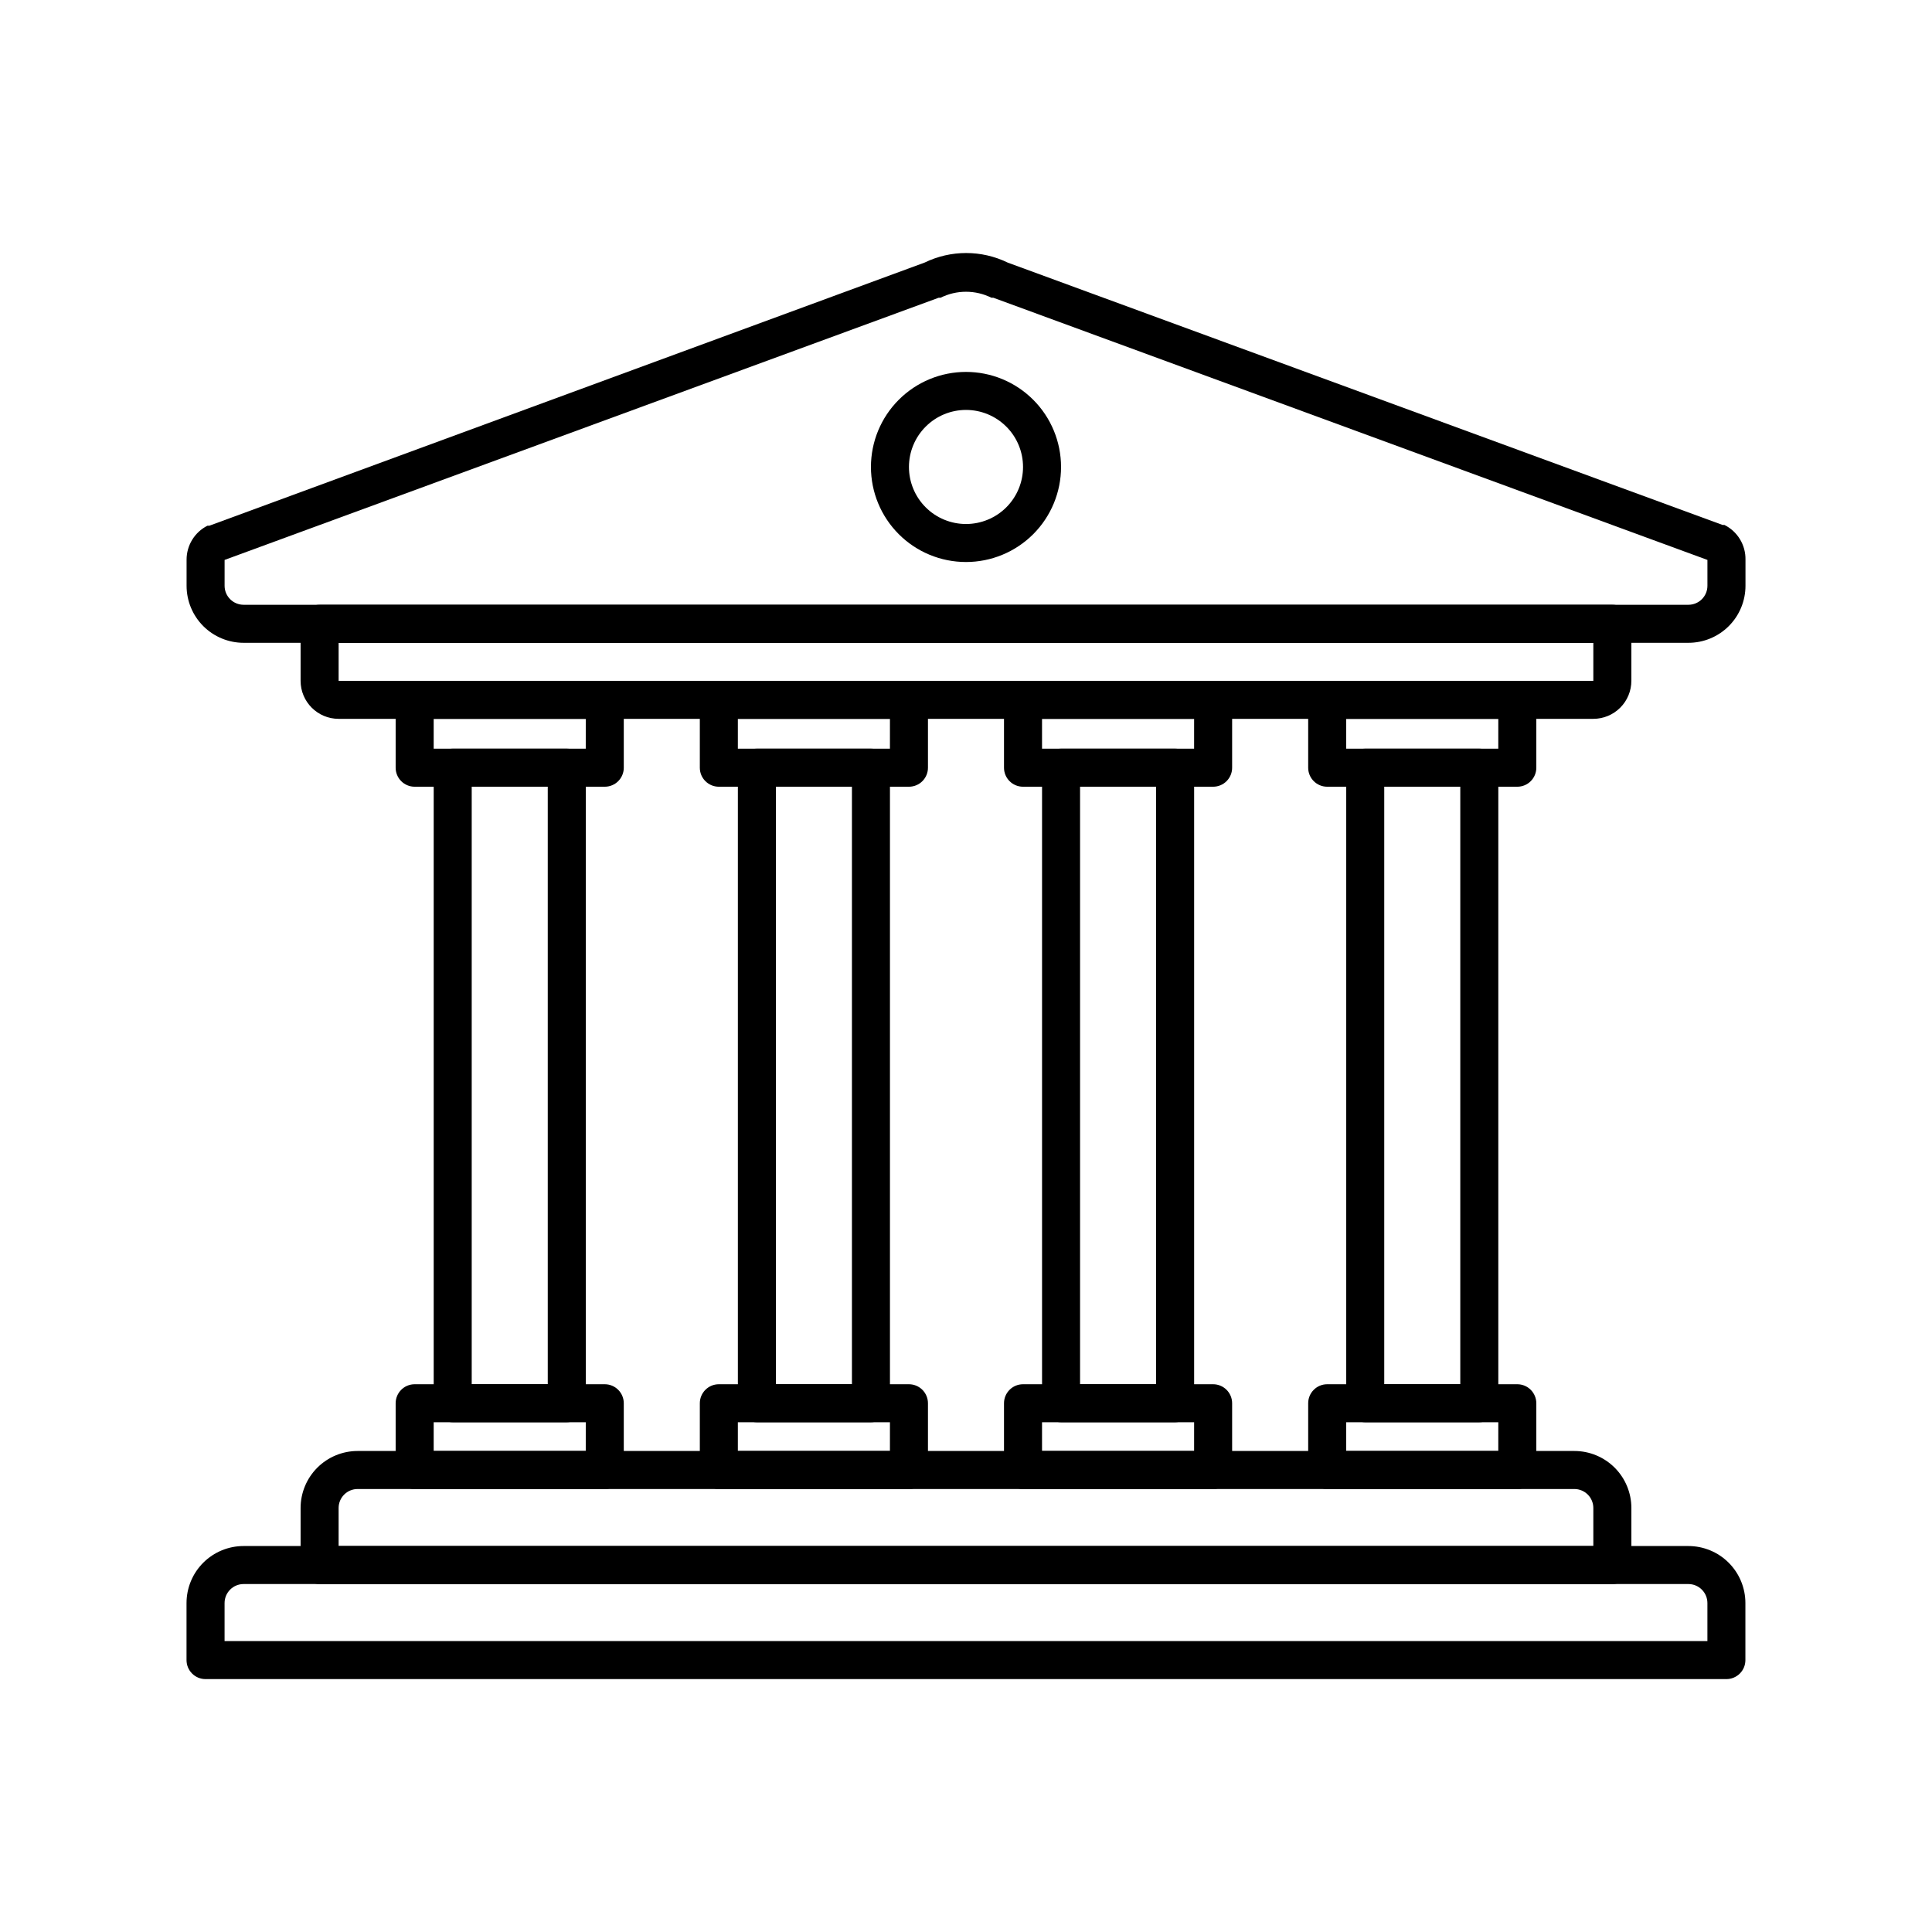 <?xml version="1.0" encoding="UTF-8"?>
<!-- The Best Svg Icon site in the world: iconSvg.co, Visit us! https://iconsvg.co -->
<svg fill="#000000" width="800px" height="800px" version="1.1" viewBox="144 144 512 512" xmlns="http://www.w3.org/2000/svg">
 <g>
  <path d="m601.52 588.98h-403.05c-2.785 0-5.039-2.254-5.039-5.039v-15.113c0-4.008 1.59-7.852 4.426-10.688 2.836-2.832 6.68-4.426 10.688-4.426h382.89c4.008 0 7.856 1.594 10.688 4.426 2.836 2.836 4.426 6.68 4.426 10.688v15.113c0 1.34-0.527 2.621-1.473 3.562-0.945 0.945-2.227 1.477-3.562 1.477zm-398.01-10.078 392.97 0.004v-10.078c0-1.336-0.531-2.617-1.477-3.562-0.945-0.945-2.227-1.477-3.562-1.477h-382.89c-2.781 0-5.039 2.258-5.039 5.039v10.078z"/>
  <path d="m571.29 563.79h-342.59c-2.781 0-5.039-2.254-5.039-5.035v-15.117c0-4.008 1.594-7.852 4.43-10.688 2.832-2.832 6.676-4.426 10.688-4.426h322.44c4.008 0 7.852 1.594 10.688 4.426 2.832 2.836 4.426 6.68 4.426 10.688v15.117c0 1.336-0.531 2.617-1.477 3.562-0.945 0.945-2.227 1.473-3.562 1.473zm-337.55-10.078 332.51 0.004v-10.078c0-1.336-0.527-2.617-1.473-3.562-0.945-0.941-2.227-1.473-3.562-1.473h-322.44c-2.785 0-5.039 2.254-5.039 5.035v10.078z"/>
  <path d="m591.45 314.35h-382.89c-4.008 0-7.852-1.594-10.688-4.426-2.836-2.836-4.426-6.68-4.426-10.688v-6.902c-0.008-3.812 2.137-7.305 5.539-9.02h0.504l189.54-69.727c6.949-3.379 15.066-3.379 22.016 0l189.43 69.523h0.504c3.488 1.734 5.668 5.324 5.59 9.223v6.902c0 4.008-1.59 7.852-4.426 10.688-2.832 2.832-6.68 4.426-10.688 4.426zm-387.93-21.965v6.852c0 1.336 0.531 2.617 1.477 3.562 0.945 0.941 2.227 1.473 3.562 1.473h382.89c1.336 0 2.617-0.531 3.562-1.473 0.945-0.945 1.477-2.227 1.477-3.562v-6.852l-189.23-69.477h-0.504c-4.25-2.121-9.254-2.121-13.504 0h-0.504z"/>
  <path d="m566.25 334.5h-332.51c-5.566 0-10.078-4.512-10.078-10.078v-15.113c0-2.781 2.258-5.039 5.039-5.039h342.59c1.336 0 2.617 0.531 3.562 1.477 0.945 0.945 1.477 2.227 1.477 3.562v15.113c0 2.672-1.062 5.238-2.953 7.125-1.887 1.891-4.449 2.953-7.125 2.953zm-332.51-20.152v10.078l332.51-0.004v-10.074z"/>
  <path d="m294.2 520.91h-30.23c-2.781 0-5.035-2.258-5.035-5.039v-168.42c0-2.785 2.254-5.039 5.035-5.039h30.23c1.336 0 2.617 0.531 3.562 1.477 0.945 0.941 1.477 2.223 1.477 3.562v168.42c0 1.336-0.531 2.617-1.477 3.562-0.945 0.945-2.227 1.477-3.562 1.477zm-25.191-10.078h20.152v-158.35h-20.152z"/>
  <path d="m304.27 352.49h-50.379c-2.785 0-5.039-2.254-5.039-5.035v-17.988c0-2.781 2.254-5.039 5.039-5.039h50.379c1.336 0 2.617 0.531 3.562 1.477 0.945 0.945 1.477 2.227 1.477 3.562v17.938c0.016 1.344-0.512 2.637-1.457 3.594-0.945 0.957-2.234 1.492-3.582 1.492zm-45.344-10.078h40.305l0.004-7.906h-40.305v7.859z"/>
  <path d="m374.81 520.91h-30.23c-2.781 0-5.035-2.258-5.035-5.039v-168.42c0-2.785 2.254-5.039 5.035-5.039h30.23c1.336 0 2.617 0.531 3.562 1.477 0.945 0.941 1.477 2.223 1.477 3.562v168.42c0 1.336-0.531 2.617-1.477 3.562-0.945 0.945-2.227 1.477-3.562 1.477zm-25.191-10.078h20.152v-158.35h-20.152z"/>
  <path d="m384.88 352.49h-50.379c-2.781 0-5.039-2.254-5.039-5.035v-17.988c0-2.781 2.258-5.039 5.039-5.039h50.379c1.336 0 2.617 0.531 3.562 1.477 0.945 0.945 1.477 2.227 1.477 3.562v17.938c0.016 1.344-0.512 2.637-1.457 3.594-0.945 0.957-2.234 1.492-3.582 1.492zm-45.344-10.078h40.305l0.004-7.906h-40.305v7.859z"/>
  <path d="m455.42 520.91h-30.23c-2.781 0-5.035-2.258-5.035-5.039v-168.42c0-2.785 2.254-5.039 5.035-5.039h30.23c1.336 0 2.617 0.531 3.562 1.477 0.945 0.941 1.477 2.223 1.477 3.562v168.42c0 1.336-0.531 2.617-1.477 3.562-0.945 0.945-2.227 1.477-3.562 1.477zm-25.191-10.078h20.152v-158.35h-20.152z"/>
  <path d="m465.49 352.49h-50.379c-2.781 0-5.039-2.254-5.039-5.035v-17.988c0-2.781 2.258-5.039 5.039-5.039h50.379c1.336 0 2.621 0.531 3.562 1.477 0.945 0.945 1.477 2.227 1.477 3.562v17.938c0.016 1.344-0.512 2.637-1.457 3.594-0.945 0.957-2.234 1.492-3.582 1.492zm-45.344-10.078h40.305l0.004-7.906h-40.305v7.859z"/>
  <path d="m536.03 520.91h-30.23c-2.781 0-5.035-2.258-5.035-5.039v-168.42c0-2.785 2.254-5.039 5.035-5.039h30.23c1.336 0 2.617 0.531 3.562 1.477 0.945 0.941 1.477 2.223 1.477 3.562v168.42c0 1.336-0.531 2.617-1.477 3.562-0.945 0.945-2.227 1.477-3.562 1.477zm-25.191-10.078h20.152v-158.35h-20.152z"/>
  <path d="m546.1 352.49h-50.379c-2.781 0-5.039-2.254-5.039-5.035v-17.988c0-2.781 2.258-5.039 5.039-5.039h50.379c1.34 0 2.621 0.531 3.562 1.477 0.945 0.945 1.477 2.227 1.477 3.562v17.938c0.016 1.344-0.512 2.637-1.457 3.594-0.945 0.957-2.234 1.492-3.582 1.492zm-45.344-10.078h40.305l0.004-7.906h-40.305v7.859z"/>
  <path d="m304.27 538.6h-50.379c-2.785 0-5.039-2.258-5.039-5.039v-17.684c0-2.781 2.254-5.039 5.039-5.039h50.379c1.336 0 2.617 0.531 3.562 1.477 0.945 0.945 1.477 2.227 1.477 3.562v17.938-0.004c-0.133 2.684-2.352 4.793-5.039 4.789zm-45.344-10.078h40.305l0.004-7.606h-40.305v7.859z"/>
  <path d="m384.88 538.6h-50.379c-2.781 0-5.039-2.258-5.039-5.039v-17.684c0-2.781 2.258-5.039 5.039-5.039h50.379c1.336 0 2.617 0.531 3.562 1.477 0.945 0.945 1.477 2.227 1.477 3.562v17.938-0.004c-0.133 2.684-2.352 4.793-5.039 4.789zm-45.344-10.078h40.305l0.004-7.606h-40.305v7.859z"/>
  <path d="m465.49 538.6h-50.379c-2.781 0-5.039-2.258-5.039-5.039v-17.684c0-2.781 2.258-5.039 5.039-5.039h50.379c1.336 0 2.621 0.531 3.562 1.477 0.945 0.945 1.477 2.227 1.477 3.562v17.938-0.004c-0.133 2.684-2.352 4.793-5.039 4.789zm-45.344-10.078h40.305l0.004-7.606h-40.305v7.859z"/>
  <path d="m546.1 538.6h-50.379c-2.781 0-5.039-2.258-5.039-5.039v-17.684c0-2.781 2.258-5.039 5.039-5.039h50.379c1.34 0 2.621 0.531 3.562 1.477 0.945 0.945 1.477 2.227 1.477 3.562v17.938-0.004c-0.133 2.684-2.352 4.793-5.039 4.789zm-45.344-10.078h40.305l0.004-7.606h-40.305v7.859z"/>
  <path d="m400 292.94c-6.684 0-13.09-2.652-17.812-7.375-4.727-4.727-7.379-11.133-7.379-17.812 0-6.684 2.652-13.09 7.379-17.812 4.723-4.727 11.129-7.379 17.812-7.379 6.68 0 13.086 2.652 17.812 7.379 4.723 4.723 7.375 11.129 7.375 17.812 0 6.68-2.652 13.086-7.375 17.812-4.727 4.723-11.133 7.375-17.812 7.375zm0-40.305c-4.012 0-7.856 1.594-10.688 4.43-2.836 2.832-4.43 6.676-4.43 10.688 0 4.008 1.594 7.852 4.43 10.688 2.832 2.832 6.676 4.426 10.688 4.426 4.008 0 7.852-1.594 10.688-4.426 2.832-2.836 4.426-6.68 4.426-10.688 0-4.012-1.594-7.856-4.426-10.688-2.836-2.836-6.68-4.43-10.688-4.43z"/>
 </g>
</svg>